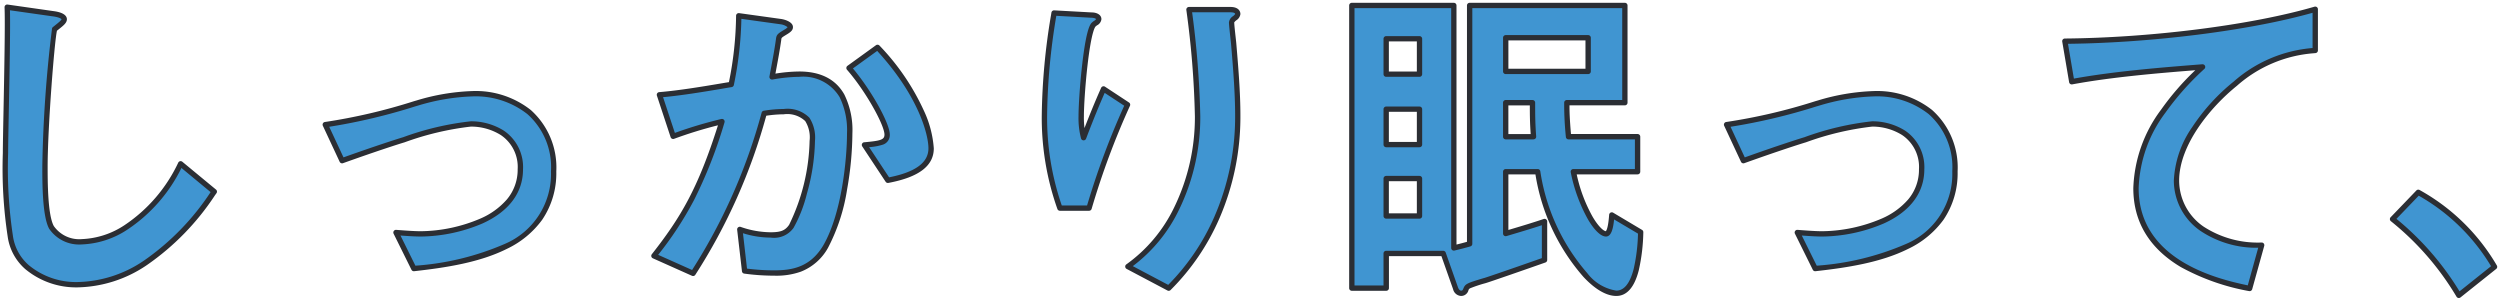 <svg xmlns="http://www.w3.org/2000/svg" xmlns:xlink="http://www.w3.org/1999/xlink" width="265.939" height="32" viewBox="0 0 265.939 32">
  <defs>
    <clipPath id="clip-path">
      <path id="パス_4627" data-name="パス 4627" d="M0,16.414H265.939v-32H0Z" transform="translate(0 15.586)" fill="none"/>
    </clipPath>
    <clipPath id="clip-path-2">
      <rect id="長方形_3245" data-name="長方形 3245" width="302.895" height="50.478" fill="none"/>
    </clipPath>
  </defs>
  <g id="グループ_11686" data-name="グループ 11686" transform="translate(0 15.586)">
    <g id="グループ_11685" data-name="グループ 11685" transform="translate(0 -15.586)" clip-path="url(#clip-path)">
      <g id="グループ_11680" data-name="グループ 11680" transform="translate(0.581 0.582)">
        <path id="パス_4625" data-name="パス 4625" d="M11.395,10.157,7.814,7.2C4.234,14.212-.661,15.491-2.708,15.491a3.526,3.526,0,0,1-3.215-1.534c-.694-1.242-.694-4.786-.694-6.467A138.311,138.311,0,0,1-5.595-7.124c.585-.476,1.022-.768,1.022-1.059,0-.22-.328-.476-1.205-.585l-4.86-.694c.111,2.447-.183,13.3-.183,15.528,0,8.769.585,10.631,2.3,12.13A8.128,8.128,0,0,0-3.182,20.06a13.221,13.221,0,0,0,7.27-2.339,27.277,27.277,0,0,0,7.307-7.564M47.493,8c0-5.808-4.092-8.258-8.623-8.258a22.587,22.587,0,0,0-5.882.988,62.671,62.671,0,0,1-9.791,2.3l1.79,3.835c3.47-1.242,5.845-2.008,6.576-2.228,1.864-.585,5.48-1.682,7.124-1.682,1.9,0,5.262.914,5.262,4.823,0,5.517-7.527,6.87-10.559,6.87-.585,0-1.316-.037-2.667-.146l1.9,3.835C38.833,17.647,47.493,16.222,47.493,8M87.646,5.554c0-1.316-.914-5.628-5.7-10.742L78.914-2.995c2.008,2.3,4.055,5.954,4.055,7.087,0,.877-.84.951-2.412,1.1l2.486,3.763c2.336-.439,4.6-1.316,4.6-3.4m-8.66-1.608c0-2.23-.4-6.285-5.371-6.285a17.146,17.146,0,0,0-2.885.292c.255-1.388.511-2.667.694-3.981.035-.365.109-.4.766-.8.4-.255.476-.365.476-.511,0-.328-.731-.548-1.025-.585l-4.457-.62a37.783,37.783,0,0,1-.8,7.307c-1.608.255-4.969.877-7.636,1.1l1.46,4.42A45.888,45.888,0,0,1,65.394,2.7C63.238,9.646,61.376,12.9,58.161,16.99l4.166,1.862A60.551,60.551,0,0,0,69.888,1.828a13.6,13.6,0,0,1,2.084-.183C74.6,1.645,75,2.813,75,4.749a21.59,21.59,0,0,1-2.23,9.1,2.247,2.247,0,0,1-2.193.914,10.176,10.176,0,0,1-3.287-.585l.511,4.422a23.157,23.157,0,0,0,3.141.218A5.681,5.681,0,0,0,76.43,16c1.936-3.361,2.556-9.023,2.556-12.056m41.286-1.9c0-2.41-.22-5.114-.439-7.673-.035-.365-.218-1.9-.218-2.228s.657-.548.657-.877c0-.476-.657-.476-.768-.476h-4.42A95.626,95.626,0,0,1,116,2.156a22.2,22.2,0,0,1-2.23,9.791,16.106,16.106,0,0,1-5.188,6.174l4.349,2.3a24.406,24.406,0,0,0,5.114-7.49,26.941,26.941,0,0,0,2.23-10.888M108.545.914,105.986-.767c-.914,2.047-1.645,3.946-2.119,5.188a8.218,8.218,0,0,1-.257-2.265c0-2.193.585-9.171,1.353-9.791.146-.146.511-.294.511-.548,0-.365-.548-.439-.768-.439l-3.983-.22A69.241,69.241,0,0,0,99.7,1.974a28.822,28.822,0,0,0,1.645,9.937h3.106a84.335,84.335,0,0,1,4.092-11m54.584,13.555-3.069-1.827c-.037.511-.146,2.01-.622,2.01-.766,0-2.519-2.265-3.47-6.613H162.8V4.312h-7.344a34.079,34.079,0,0,1-.183-3.618h6.174V-9.645H144.934V15.711c-.511.146-.914.255-1.682.437V-9.645H132.4V20.423h3.653V16.734h6.065l1.316,3.726c.146.365.366.511.585.511.292,0,.4-.146.511-.4.146-.365.183-.4,2.01-.951.292-.074,4.712-1.608,6.356-2.193V13.336c-1.388.476-3.032.951-4.129,1.279V8.039h3.4a21.519,21.519,0,0,0,5.079,11c.511.548,1.9,1.936,3.287,1.936,2.267,0,2.521-4.529,2.6-6.5M139.6,5.152h-3.544V1.388H139.6Zm0-7.49h-3.544V-6.1H139.6Zm0,15.088h-3.544V8.767H139.6Zm17.938-15.38h-8.769V-6.21h8.769ZM151.73,4.312h-2.961V.695h2.85c0,1.242,0,2.156.111,3.618M196.558,8c0-5.808-4.092-8.258-8.621-8.258a22.587,22.587,0,0,0-5.882.988,62.671,62.671,0,0,1-9.791,2.3l1.79,3.835c3.47-1.242,5.845-2.008,6.576-2.228,1.862-.585,5.48-1.682,7.124-1.682,1.9,0,5.26.914,5.26,4.823,0,5.517-7.527,6.87-10.559,6.87-.583,0-1.314-.037-2.667-.146l1.9,3.835c6.211-.694,14.869-2.119,14.869-10.34M234.886-4.859V-9.243c-7.124,2.082-18.049,3.324-26.635,3.4l.731,4.312A139.379,139.379,0,0,1,222.9-3.106c-1.718,1.608-7.087,6.65-7.087,12.9,0,8.147,9.132,10.048,12.093,10.668l1.279-4.6a10.845,10.845,0,0,1-6.359-1.753,6.262,6.262,0,0,1-2.7-5.114c0-3.655,3.032-7.709,6.248-10.3a14.138,14.138,0,0,1,8.514-3.544m8.221,17.94a30.022,30.022,0,0,1,7.05,8.11l3.8-3.032a21.49,21.49,0,0,0-8.112-7.927Z" transform="translate(10.82 9.645)" fill="#4095d1"/>
      </g>
      <g id="グループ_11684" data-name="グループ 11684" transform="translate(-18.478 -16.425)" style="mix-blend-mode: multiply;isolation: isolate">
        <g id="グループ_11683" data-name="グループ 11683">
          <g id="グループ_11682" data-name="グループ 11682" clip-path="url(#clip-path-2)">
            <g id="グループ_11681" data-name="グループ 11681" transform="translate(19.059 17.007)">
              <path id="パス_4626" data-name="パス 4626" d="M250.157,21.474a.284.284,0,0,1-.243-.138,29.826,29.826,0,0,0-6.985-8.035.284.284,0,0,1-.026-.417l2.739-2.85a.284.284,0,0,1,.347-.048,21.668,21.668,0,0,1,8.213,8.028.283.283,0,0,1-.067.366l-3.8,3.032A.284.284,0,0,1,250.157,21.474Zm-6.633-8.419a30.323,30.323,0,0,1,6.708,7.712l3.354-2.677a21.049,21.049,0,0,0-7.692-7.5Zm-82.99,8.2c-1.326,0-2.632-1.1-3.494-2.026a21.705,21.705,0,0,1-5.108-10.906h-2.878v5.912l.27-.08c1.046-.311,2.349-.7,3.484-1.087a.283.283,0,0,1,.376.268v4.092a.283.283,0,0,1-.188.267c-1.6.568-6.007,2.1-6.375,2.2a14.029,14.029,0,0,0-1.589.526.346.346,0,0,0-.234.256l0,.006a.8.8,0,0,1-.772.572.925.925,0,0,1-.848-.69l0-.011-1.249-3.537h-5.581v3.406a.284.284,0,0,1-.283.283H132.4a.283.283,0,0,1-.283-.283V-9.645a.283.283,0,0,1,.283-.283h10.851a.283.283,0,0,1,.283.283V15.788c.451-.11.77-.195,1.115-.292V-9.645a.283.283,0,0,1,.283-.283h16.513a.284.284,0,0,1,.284.283V.695a.284.284,0,0,1-.284.284h-5.89c0,.656.02,1.471.158,3.051H162.8a.283.283,0,0,1,.283.283V8.039a.283.283,0,0,1-.283.283h-6.478a16.161,16.161,0,0,0,1.694,4.51c.645,1.1,1.184,1.514,1.4,1.535.058-.05.254-.323.357-1.746a.283.283,0,0,1,.428-.223l3.069,1.827a.284.284,0,0,1,.138.254,19.821,19.821,0,0,1-.484,4.051C162.461,20.338,161.656,21.255,160.534,21.255Zm-11.764-13.5h3.4a.283.283,0,0,1,.279.232,21.352,21.352,0,0,0,5.009,10.856,4.811,4.811,0,0,0,3.078,1.844c.83,0,1.451-.773,1.845-2.3a18.732,18.732,0,0,0,.46-3.763L160.3,13.117c-.1.992-.3,1.818-.866,1.818-.535,0-1.231-.662-1.91-1.816a17.107,17.107,0,0,1-1.837-5.02.284.284,0,0,1,.277-.344h6.549V4.6h-7.061a.283.283,0,0,1-.282-.258A34.477,34.477,0,0,1,154.99.695a.284.284,0,0,1,.284-.283h5.89V-9.361H145.218V15.711a.283.283,0,0,1-.206.273c-.526.15-.933.259-1.694.441a.283.283,0,0,1-.349-.276V-9.361H132.685v29.5h3.086V16.734a.284.284,0,0,1,.284-.284h6.065a.284.284,0,0,1,.267.189L143.7,20.36c.051.125.158.327.32.327.111,0,.153,0,.249-.225.2-.5.379-.57,2.191-1.114l.012,0c.26-.066,4.339-1.479,6.143-2.118v-3.5c-1.05.349-2.193.689-3.131.967l-.633.189a.283.283,0,0,1-.365-.272V8.039A.284.284,0,0,1,148.769,7.755Zm79.138,12.988a.284.284,0,0,1-.058-.006l-.012,0a23.816,23.816,0,0,1-7.242-2.549c-3.36-1.994-5.064-4.818-5.064-8.394a14.7,14.7,0,0,1,2.95-8.351,28.2,28.2,0,0,1,3.642-4.2c-4.052.321-8.908.731-13.09,1.506a.284.284,0,0,1-.214-.046.283.283,0,0,1-.117-.185L207.971-5.8a.283.283,0,0,1,.062-.229.284.284,0,0,1,.215-.1c9.225-.079,19.9-1.44,26.558-3.387a.284.284,0,0,1,.25.045.283.283,0,0,1,.113.227v4.383a.284.284,0,0,1-.257.282l-.143.013a13.912,13.912,0,0,0-8.219,3.469c-2.833,2.287-6.142,6.3-6.142,10.084a5.955,5.955,0,0,0,2.585,4.883,10.576,10.576,0,0,0,6.2,1.7.284.284,0,0,1,.266.359l-1.279,4.6A.284.284,0,0,1,227.907,20.744ZM222.9-3.389a.284.284,0,0,1,.259.169.284.284,0,0,1-.066.321,29.147,29.147,0,0,0-4.149,4.663A14.154,14.154,0,0,0,216.1,9.792c0,7.694,8.452,9.67,11.607,10.336l1.111-4a10.7,10.7,0,0,1-6.153-1.8,6.518,6.518,0,0,1-2.823-5.345,10.831,10.831,0,0,1,1.964-5.7,21.169,21.169,0,0,1,4.39-4.822A14.433,14.433,0,0,1,234.6-5.118V-8.866c-6.643,1.88-16.988,3.194-26.017,3.3l.627,3.7c4.427-.8,9.541-1.2,13.666-1.525Zm-109.974,24.1a.283.283,0,0,1-.133-.033l-4.349-2.3a.284.284,0,0,1-.037-.477,15.911,15.911,0,0,0,5.1-6.074,21.912,21.912,0,0,0,2.2-9.665,96.178,96.178,0,0,0-.91-11.322.284.284,0,0,1,.065-.227.283.283,0,0,1,.215-.1h4.42c.775,0,1.051.392,1.051.76a.916.916,0,0,1-.43.656,1.034,1.034,0,0,0-.227.225c0,.23.1,1.13.16,1.67.026.236.047.423.056.526.232,2.706.441,5.328.441,7.7a27.126,27.126,0,0,1-2.254,11,24.508,24.508,0,0,1-5.159,7.561l-.009.01A.283.283,0,0,1,112.928,20.707Zm-3.822-2.627,3.764,1.992a23.786,23.786,0,0,0,4.912-7.252,26.563,26.563,0,0,0,2.206-10.774c0-2.349-.207-4.958-.438-7.648-.009-.1-.031-.291-.055-.515-.086-.782-.163-1.5-.163-1.737a.916.916,0,0,1,.43-.656,1.038,1.038,0,0,0,.227-.225c-.007-.179-.4-.188-.484-.188h-4.092a97.641,97.641,0,0,1,.869,11.081,22.483,22.483,0,0,1-2.259,9.917A16.342,16.342,0,0,1,109.106,18.079ZM-3.182,20.343A8.451,8.451,0,0,1-8.7,18.409a5.623,5.623,0,0,1-1.887-3.495A48.179,48.179,0,0,1-11.1,6.066c0-.768.035-2.573.076-4.662.076-3.906.18-9.255.107-10.853a.283.283,0,0,1,.093-.223.283.283,0,0,1,.231-.071l4.858.694c1.262.157,1.45.61,1.45.866,0,.381-.341.653-.858,1.064l-.2.158c-.281,1.247-.99,10.41-.99,14.452,0,1.538,0,5.135.653,6.321l.01.015a3.3,3.3,0,0,0,2.963,1.382,8.829,8.829,0,0,0,4.536-1.474A16.343,16.343,0,0,0,7.562,7.07a.283.283,0,0,1,.433-.09l3.581,2.959a.283.283,0,0,1,.05.384l-.156.217a27.123,27.123,0,0,1-7.227,7.419A13.545,13.545,0,0,1-3.182,20.343Zm-7.16-29.477c.049,1.91-.043,6.674-.119,10.548C-10.5,3.5-10.536,5.3-10.536,6.066a47.772,47.772,0,0,0,.5,8.734,5.055,5.055,0,0,0,1.7,3.182,7.878,7.878,0,0,0,5.148,1.794,12.983,12.983,0,0,0,7.115-2.292,26.634,26.634,0,0,0,7.076-7.275v0L7.9,7.641a16.683,16.683,0,0,1-5.777,6.575,9.406,9.406,0,0,1-4.836,1.559,3.856,3.856,0,0,1-3.441-1.644l-.009-.014-.013-.021C-6.9,12.789-6.9,9.21-6.9,7.49a136.226,136.226,0,0,1,1.035-14.7.284.284,0,0,1,.092-.137c.1-.078.187-.151.274-.22.264-.21.622-.495.643-.61-.039-.062-.277-.23-.956-.314h-.005Zm72.669,28.27a.283.283,0,0,1-.116-.025l-4.166-1.862a.284.284,0,0,1-.107-.434c3.04-3.869,4.894-6.95,7.035-13.714a45.27,45.27,0,0,0-4.67,1.44.283.283,0,0,1-.366-.177l-1.46-4.42A.284.284,0,0,1,58.51-.3a.284.284,0,0,1,.213-.126c2.11-.174,4.709-.61,6.428-.9.371-.062.7-.118.989-.164A37.039,37.039,0,0,0,66.9-8.552a.283.283,0,0,1,.1-.212.284.284,0,0,1,.224-.066l4.457.62c.326.041,1.269.289,1.269.866,0,.309-.2.5-.608.751l-.049.03c-.565.346-.565.346-.586.562v.012c-.144,1.034-.331,2.038-.53,3.1l-.092.494a16.688,16.688,0,0,1,2.532-.227c2.275,0,3.889.825,4.8,2.452a8.535,8.535,0,0,1,.857,4.117A35.122,35.122,0,0,1,78.713,9.9a19.934,19.934,0,0,1-2.038,6.243,5.664,5.664,0,0,1-2.887,2.53,7.8,7.8,0,0,1-2.84.425,23.279,23.279,0,0,1-3.181-.22.284.284,0,0,1-.242-.248l-.511-4.422a.284.284,0,0,1,.368-.3,9.851,9.851,0,0,0,3.2.572c1.077,0,1.536-.185,1.96-.793a21.342,21.342,0,0,0,2.178-8.935,3.255,3.255,0,0,0-.467-2.1,2.777,2.777,0,0,0-2.282-.72,12.97,12.97,0,0,0-1.861.152A60.776,60.776,0,0,1,62.568,19,.283.283,0,0,1,62.326,19.136Zm5.736-.789a23.258,23.258,0,0,0,2.885.185c1.9,0,3.852-.324,5.238-2.673C78.176,12.4,78.7,6.556,78.7,3.947a8.01,8.01,0,0,0-.786-3.84,4.515,4.515,0,0,0-4.3-2.161,16.97,16.97,0,0,0-2.834.287.284.284,0,0,1-.251-.079.284.284,0,0,1-.078-.251q.083-.454.166-.895c.2-1.054.383-2.05.525-3.069.048-.492.221-.6.854-.985l.046-.028a1.223,1.223,0,0,0,.339-.26,1.551,1.551,0,0,0-.774-.313l-4.143-.576a38.336,38.336,0,0,1-.8,7.034.283.283,0,0,1-.234.228c-.327.052-.723.118-1.181.2-1.633.274-4.055.68-6.117.872l1.256,3.8a46.2,46.2,0,0,1,4.943-1.48.283.283,0,0,1,.338.359,49.387,49.387,0,0,1-3.238,8.258,36.855,36.855,0,0,1-3.819,5.833l3.608,1.613a60.116,60.116,0,0,0,7.4-16.742.283.283,0,0,1,.228-.2,13.843,13.843,0,0,1,2.129-.186,3.264,3.264,0,0,1,2.723.932,3.875,3.875,0,0,1,.593,2.456,21.914,21.914,0,0,1-.865,5.64,14.631,14.631,0,0,1-1.416,3.621,2.544,2.544,0,0,1-2.425,1.034,9.914,9.914,0,0,1-2.955-.467Zm-35.441.278a.283.283,0,0,1-.254-.158l-1.9-3.835a.284.284,0,0,1,.277-.408c1.278.1,2.044.145,2.644.145a16.537,16.537,0,0,0,6.3-1.341A7.828,7.828,0,0,0,42.508,11a4.9,4.9,0,0,0,1.158-3.219,4.088,4.088,0,0,0-1.792-3.641,5.984,5.984,0,0,0-3.186-.9,30.827,30.827,0,0,0-7.039,1.668c-.763.229-3.113.988-6.565,2.224a.284.284,0,0,1-.352-.147l-1.79-3.835a.283.283,0,0,1,.219-.4A60.477,60.477,0,0,0,32.623.542l.286-.083a22.955,22.955,0,0,1,5.961-1,9.454,9.454,0,0,1,6.193,2.017A8.193,8.193,0,0,1,47.776,8a8.8,8.8,0,0,1-1.5,5.148,9.861,9.861,0,0,1-3.762,3.1c-2.883,1.442-6.443,1.994-9.86,2.375Zm-1.423-3.8,1.589,3.21a28.928,28.928,0,0,0,9.472-2.3A8.083,8.083,0,0,0,47.209,8,7.548,7.548,0,0,0,44.7,1.912,8.9,8.9,0,0,0,38.87.027a22.382,22.382,0,0,0-5.8.976l-.287.083a62.585,62.585,0,0,1-9.164,2.174l1.519,3.254c3.331-1.189,5.6-1.921,6.347-2.145a30.6,30.6,0,0,1,7.206-1.694,6.565,6.565,0,0,1,3.5.993,4.682,4.682,0,0,1,2.045,4.113c0,2.488-1.49,4.48-4.309,5.762a17.151,17.151,0,0,1-6.534,1.392C32.849,14.935,32.211,14.9,31.2,14.828Zm150.49,3.8a.283.283,0,0,1-.254-.158l-1.9-3.835a.284.284,0,0,1,.277-.408c1.279.1,2.046.145,2.644.145a16.537,16.537,0,0,0,6.3-1.341A7.828,7.828,0,0,0,191.573,11a4.9,4.9,0,0,0,1.158-3.219,4.089,4.089,0,0,0-1.791-3.641,5.98,5.98,0,0,0-3.185-.9,30.737,30.737,0,0,0-7.039,1.668c-.763.229-3.113.988-6.566,2.224a.284.284,0,0,1-.352-.147l-1.79-3.835a.284.284,0,0,1,.219-.4A60.476,60.476,0,0,0,181.69.542l.286-.083a22.955,22.955,0,0,1,5.961-1,9.45,9.45,0,0,1,6.192,2.017A8.193,8.193,0,0,1,196.841,8a8.8,8.8,0,0,1-1.5,5.148,9.86,9.86,0,0,1-3.761,3.1c-2.883,1.442-6.442,1.994-9.859,2.375Zm-1.425-3.8,1.591,3.21a28.919,28.919,0,0,0,9.471-2.3A8.083,8.083,0,0,0,196.274,8a7.549,7.549,0,0,0-2.511-6.09A8.9,8.9,0,0,0,187.937.027a22.381,22.381,0,0,0-5.8.976l-.287.083a62.586,62.586,0,0,1-9.164,2.174L174.2,6.514c3.331-1.189,5.6-1.921,6.347-2.145a30.516,30.516,0,0,1,7.206-1.694,6.562,6.562,0,0,1,3.5.993A4.682,4.682,0,0,1,193.3,7.782c0,2.488-1.49,4.48-4.309,5.762a17.151,17.151,0,0,1-6.534,1.392C181.915,14.935,181.278,14.9,180.264,14.828ZM139.6,13.034h-3.544a.284.284,0,0,1-.284-.283V8.767a.284.284,0,0,1,.284-.283H139.6a.283.283,0,0,1,.283.283V12.75A.283.283,0,0,1,139.6,13.034Zm-3.26-.567h2.977V9.051H136.34Zm-31.887-.273h-3.106a.283.283,0,0,1-.266-.186A29.037,29.037,0,0,1,99.418,1.974a68.229,68.229,0,0,1,.992-10.647l.034-.213a.284.284,0,0,1,.3-.239l3.976.219c.521,0,1.043.226,1.043.723a.844.844,0,0,1-.462.649,1.22,1.22,0,0,0-.132.1l-.022.02c-.043.035-.437.449-.861,4.118-.251,2.173-.387,4.431-.387,5.453a9.171,9.171,0,0,0,.063,1.239c.432-1.114,1.044-2.652,1.77-4.278a.284.284,0,0,1,.179-.157.284.284,0,0,1,.235.035L108.7.677a.283.283,0,0,1,.1.351,82.65,82.65,0,0,0-4.078,10.959A.283.283,0,0,1,104.453,12.194Zm-2.908-.567h2.693a83.2,83.2,0,0,1,3.95-10.608L106.11-.347c-.887,2.012-1.591,3.856-1.978,4.869a.283.283,0,0,1-.541-.038,8.482,8.482,0,0,1-.264-2.328c0-1.037.137-3.324.39-5.518.453-3.924.885-4.344,1.058-4.485a1.656,1.656,0,0,1,.2-.153.865.865,0,0,0,.218-.186c-.007-.072-.261-.153-.484-.153h-.016l-3.727-.206a67.539,67.539,0,0,0-.979,10.519A28.6,28.6,0,0,0,101.545,11.627Zm-18.5-2.392a.283.283,0,0,1-.236-.127L80.32,5.345a.284.284,0,0,1,.21-.439l.021,0c1.7-.158,2.134-.258,2.134-.812,0-1-1.97-4.592-3.985-6.9a.284.284,0,0,1-.068-.219.283.283,0,0,1,.116-.2L81.78-5.417a.284.284,0,0,1,.373.036,24.839,24.839,0,0,1,4.7,6.875,11.261,11.261,0,0,1,1.079,4.061c0,1.862-1.581,3.065-4.834,3.677A.284.284,0,0,1,83.043,9.236ZM81.053,5.427l2.122,3.211c2.817-.561,4.187-1.571,4.187-3.084,0-1.55-1.145-5.687-5.453-10.365l-2.58,1.865c1.942,2.31,3.923,5.842,3.923,7.038a1.073,1.073,0,0,1-.8,1.087A6.148,6.148,0,0,1,81.053,5.427Zm58.547.009h-3.544a.284.284,0,0,1-.284-.283V1.389a.284.284,0,0,1,.284-.283H139.6a.283.283,0,0,1,.283.283V5.152A.283.283,0,0,1,139.6,5.435Zm-3.26-.567h2.977v-3.2H136.34ZM151.73,4.6h-2.961a.284.284,0,0,1-.284-.284V.695a.284.284,0,0,1,.284-.283h2.85a.283.283,0,0,1,.283.283c0,1.245,0,2.145.11,3.6a.284.284,0,0,1-.283.3Zm-2.677-.567h2.372c-.082-1.191-.089-2.019-.09-3.051h-2.283ZM139.6-2.054h-3.544a.284.284,0,0,1-.284-.284V-6.1a.284.284,0,0,1,.284-.284H139.6a.283.283,0,0,1,.283.284v3.763A.283.283,0,0,1,139.6-2.054Zm-3.26-.567h2.977v-3.2H136.34Zm21.2.275h-8.769a.284.284,0,0,1-.284-.283V-6.21a.284.284,0,0,1,.284-.284h8.769a.284.284,0,0,1,.284.284v3.581A.284.284,0,0,1,157.538-2.346Zm-8.485-.567h8.2V-5.927h-8.2Z" transform="translate(10.82 9.645)" fill="#2b2e34"/>
            </g>
          </g>
        </g>
      </g>
    </g>
  </g>
</svg>

